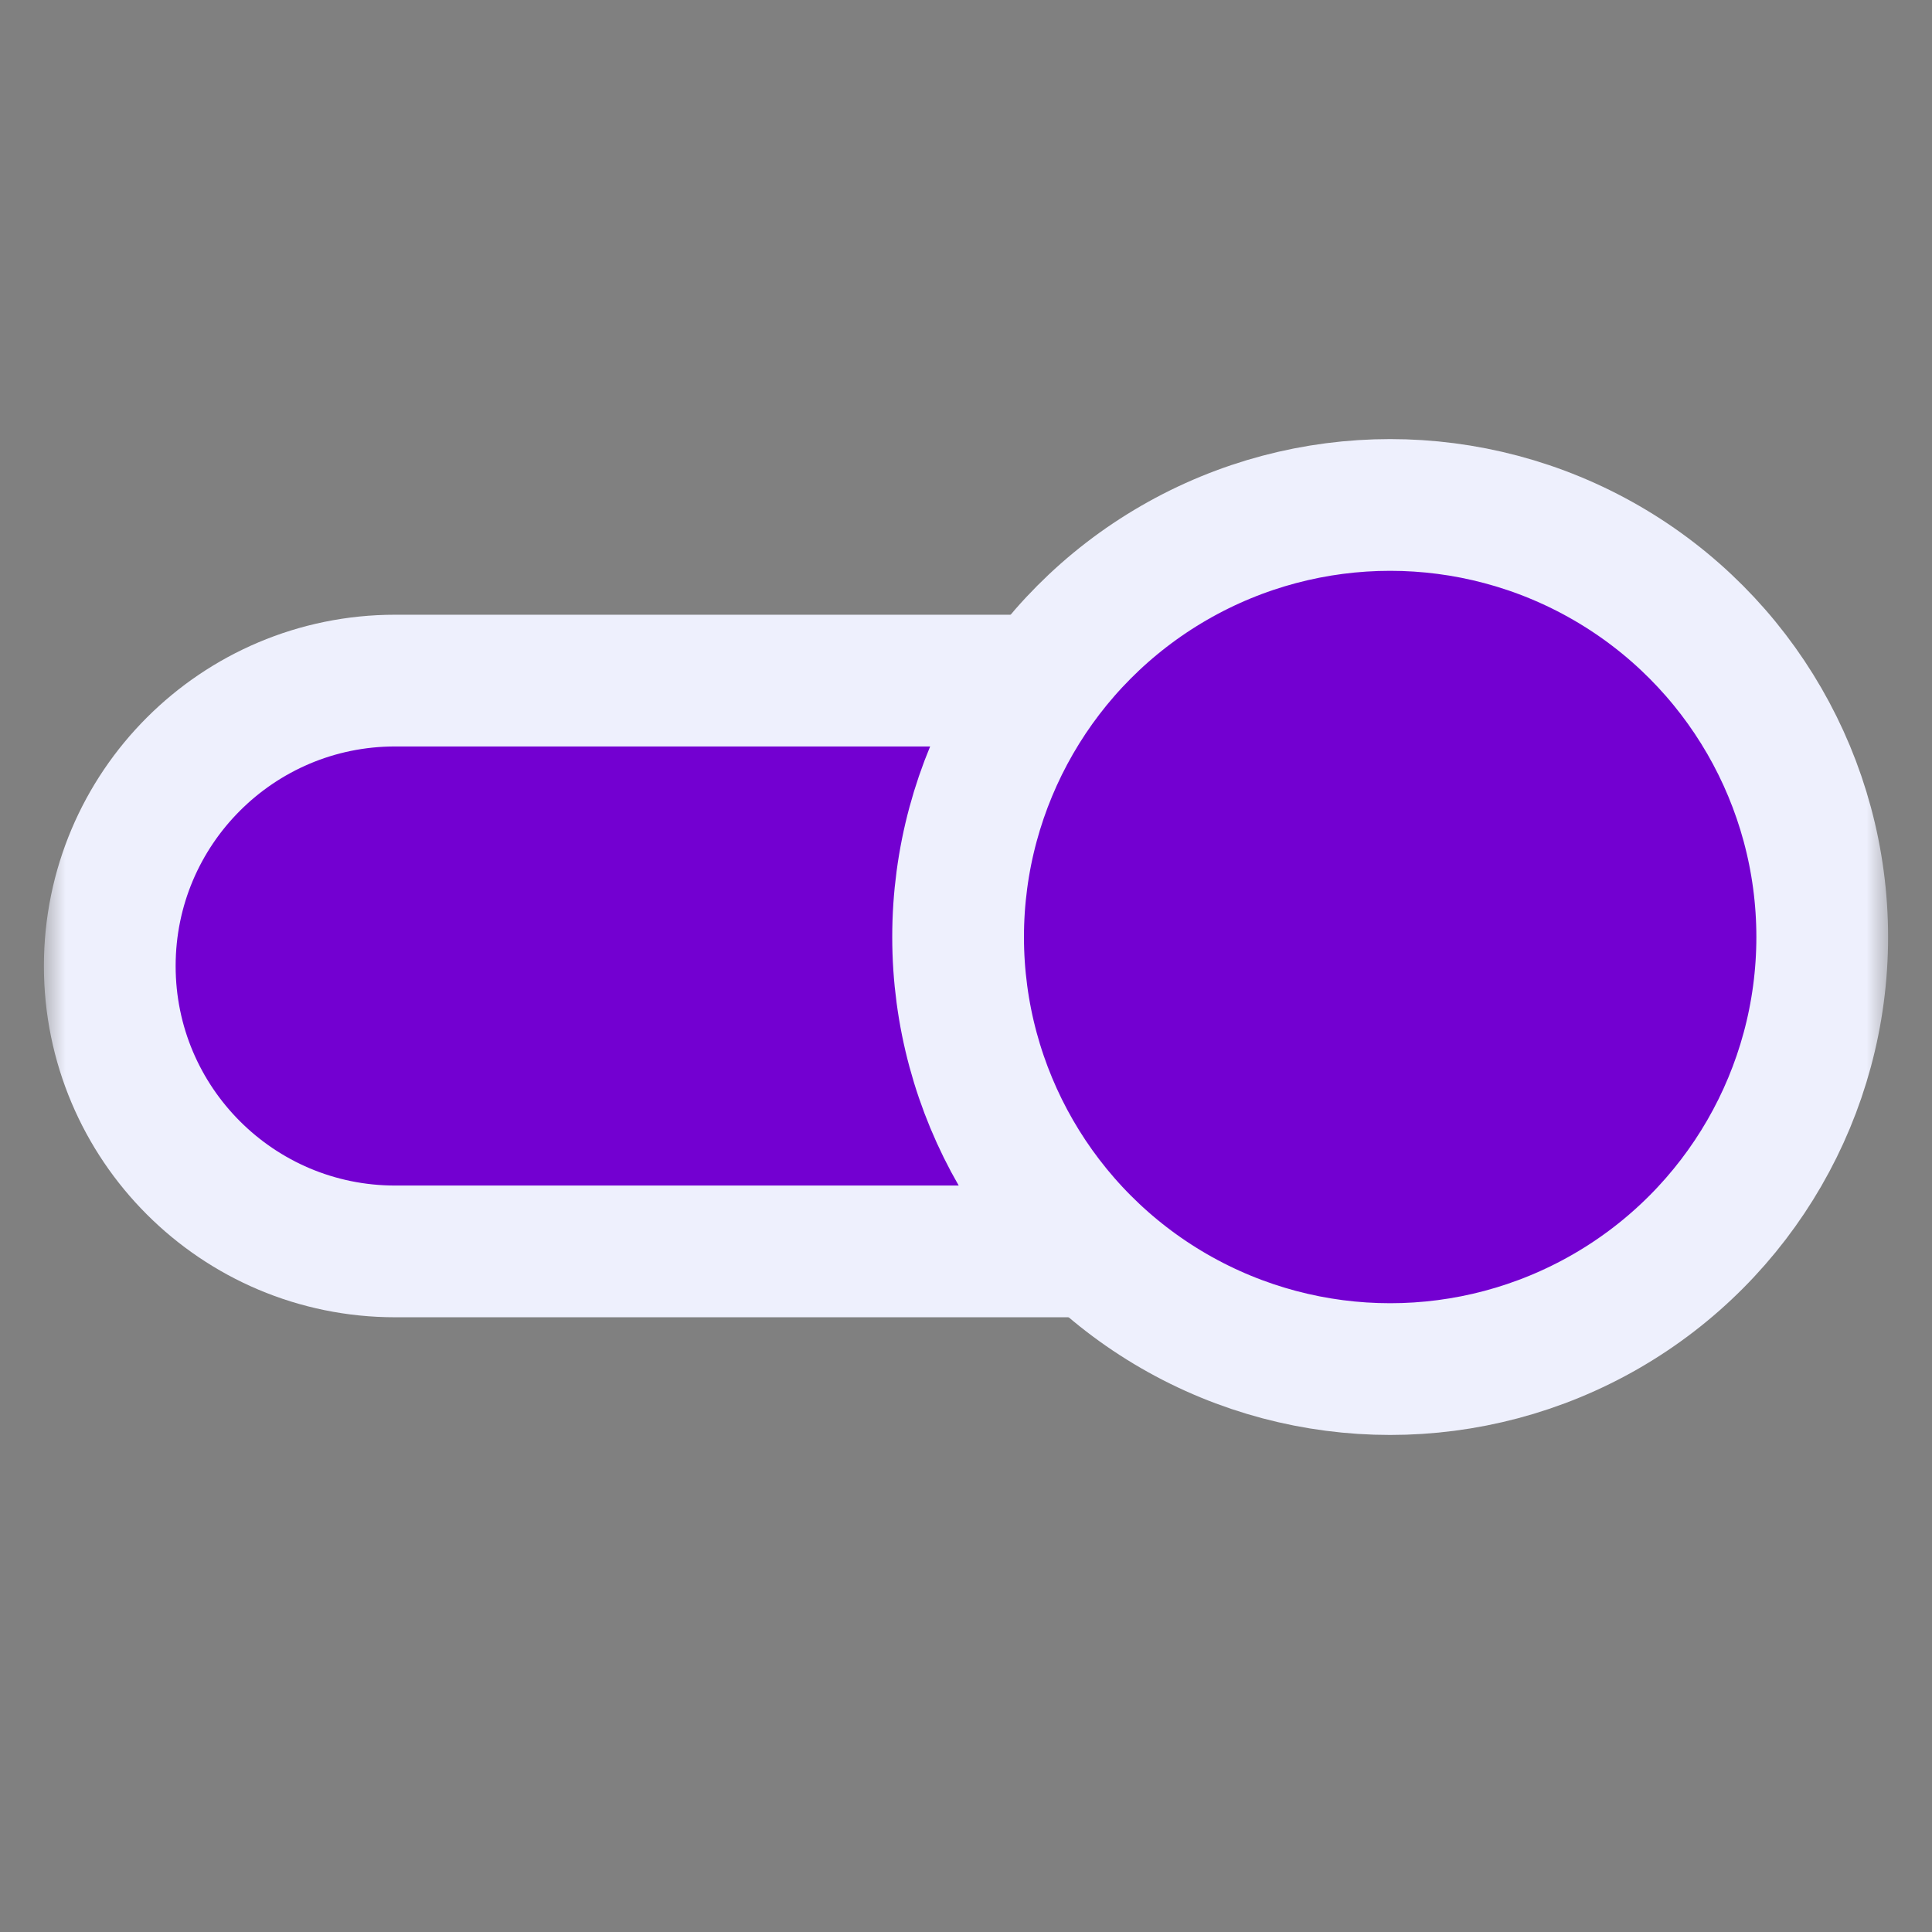<svg width="44" height="44" viewBox="0 0 44 44" fill="none" xmlns="http://www.w3.org/2000/svg">
<rect x="0" y="0" width="44" height="44" fill="#808080" stroke="none"/>
<mask id="mask0_7921_14802" style="mask-type:alpha" maskUnits="userSpaceOnUse" x="1" y="1" width="42" height="42">
<rect x="2.125" y="2.125" width="39.75" height="39.75" fill="#D9D9D9" stroke="#EEF0FD" stroke-width="2.25"/>
</mask>
<g mask="url(#mask0_7921_14802)">
<path d="M9 15.5H33.5V28.5H9C5.41 28.5 2.5 25.59 2.5 22C2.5 18.41 5.41 15.5 9 15.5Z" fill="#7300D1" stroke="#EEF0FD" stroke-width="3"/>
<circle cx="31.66" cy="21.34" r="9.84" fill="#7300D1" stroke="#EEF0FD" stroke-width="3"/>
</g>
</svg>
